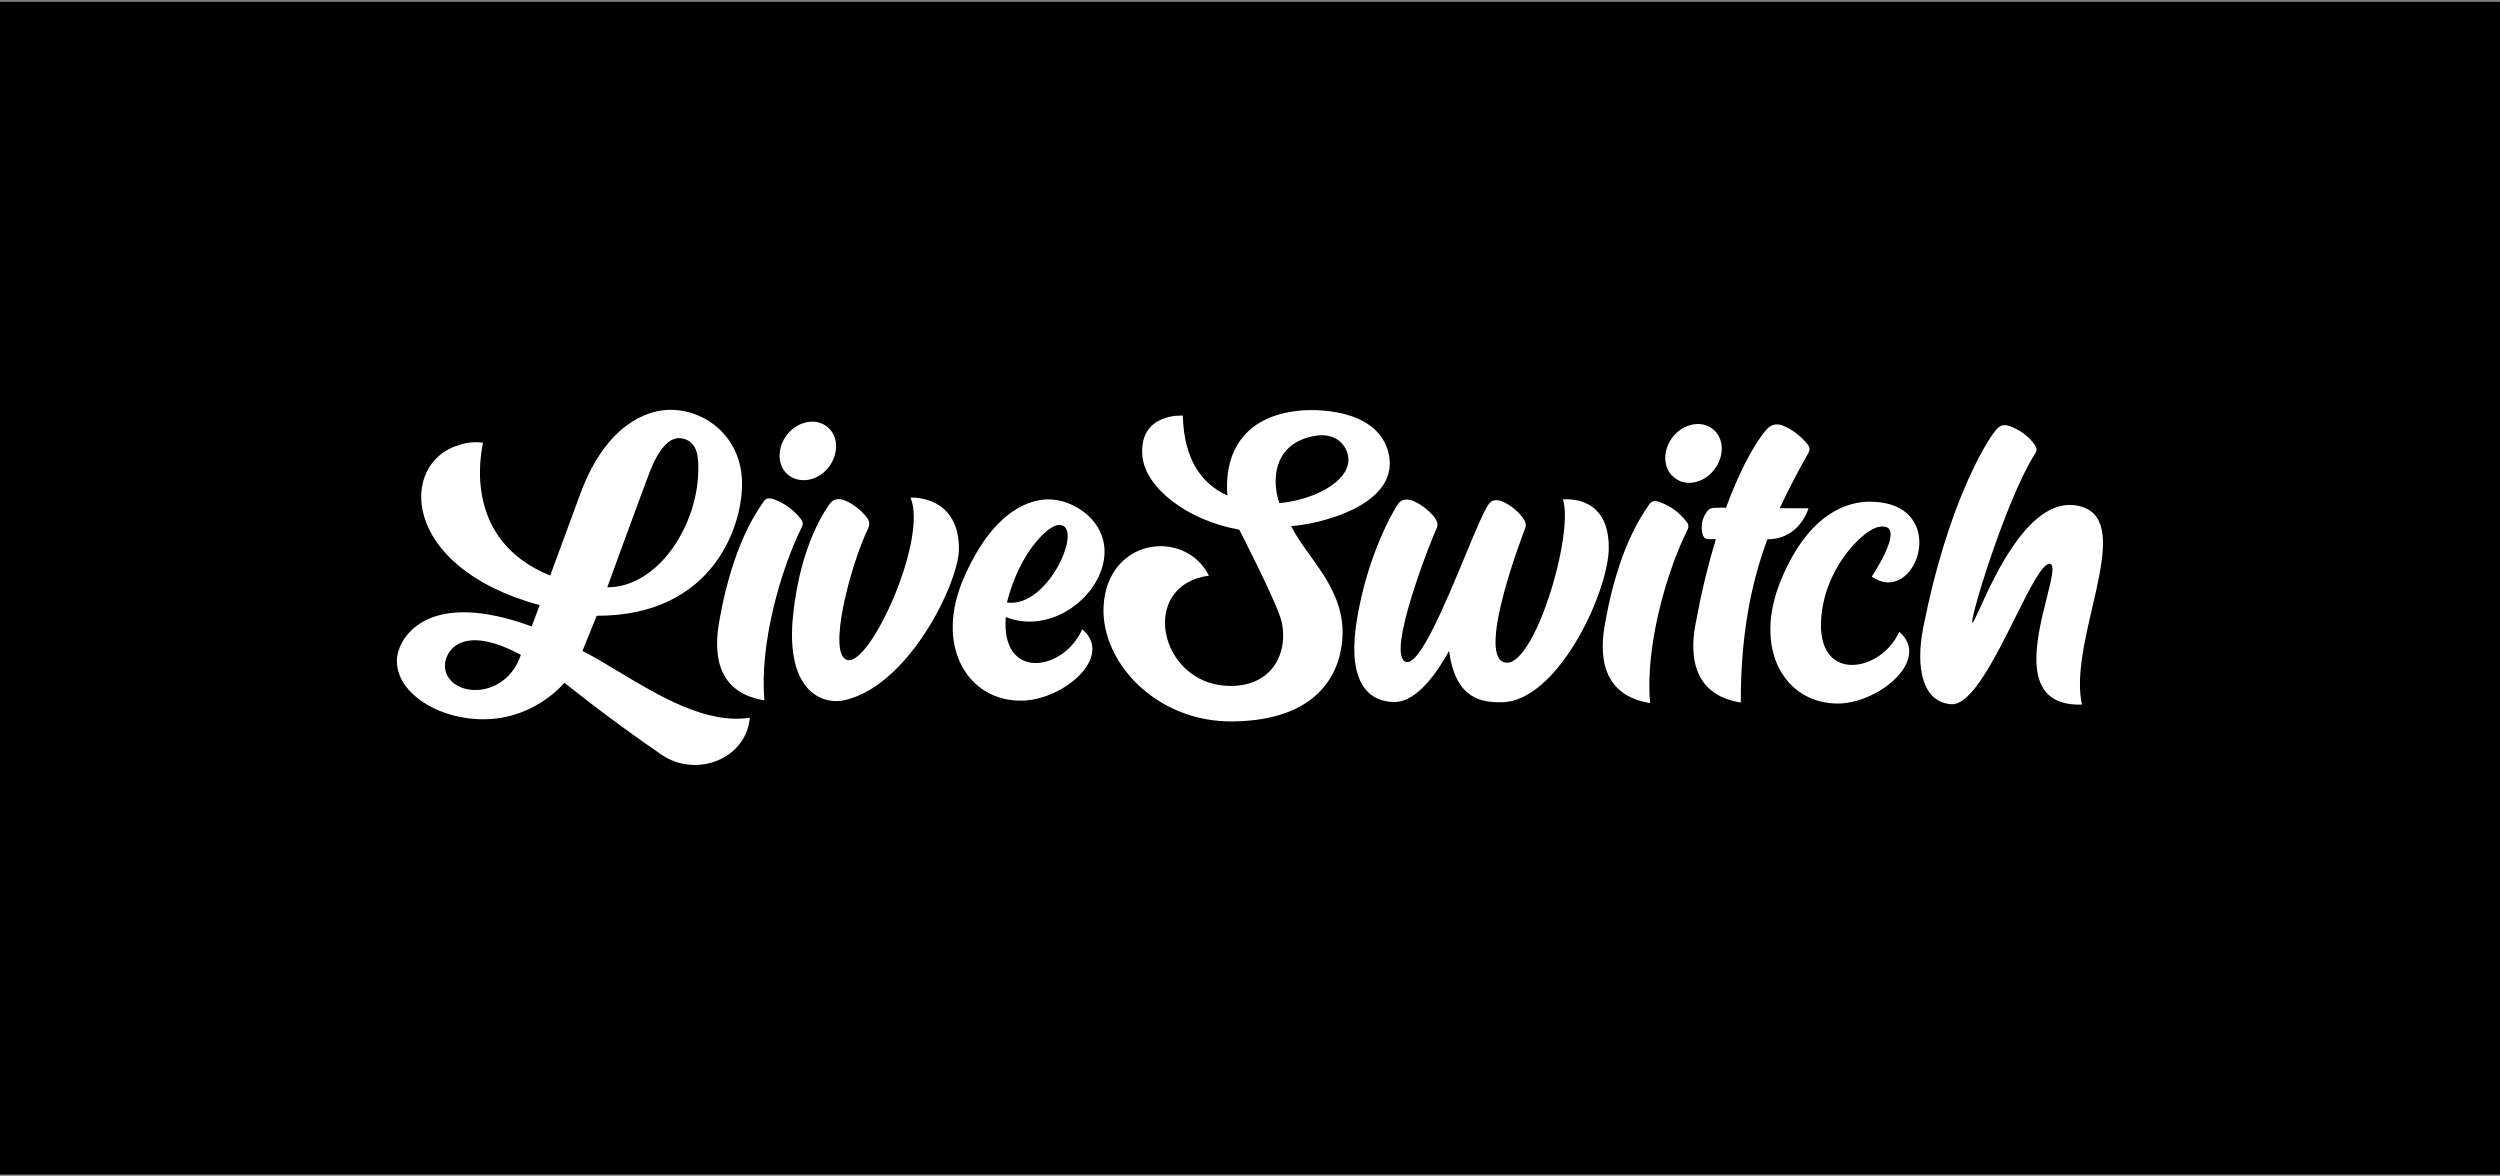 <svg width="1180" height="555" viewBox="0 0 1180 555" fill="none" xmlns="http://www.w3.org/2000/svg">
<rect x="0" y="0" width="1180" height="555" fill="#808080" stroke="none"/>
<rect x="-0.008" y="0.861" width="1180" height="553.518" fill="black"/>
<path fill-rule="evenodd" clip-rule="evenodd" d="M654.97 212.336C648.856 192.693 620.317 192.795 611.682 194.01C582.957 197.647 577.969 218.852 579.339 233.886C567.374 228.549 558.772 217.033 558.298 196.167C558.298 196.167 537.338 194.697 539.222 215.39C540.593 230.07 560.282 245.682 584.934 249.991C584.934 249.991 602.987 285.049 604.903 293.365C608.386 308.934 599.712 324.825 578.927 323.709C546.87 322.033 537.477 276.212 570.608 271.702C559.392 249.393 522.562 253.716 520.891 286.247C519.589 312.413 545.587 340.772 581.526 340.514C615.35 340.249 629.837 324.551 633.056 305.993C636.381 287.158 626.625 273.625 618.107 261.809C614.715 257.105 611.521 252.673 609.425 248.287C620.701 247.787 663.005 238.704 654.97 212.336ZM603.816 237.487C599.448 223.86 602.835 208.662 620.812 205.704C632.267 203.789 636.649 212.288 636.46 217.238C636.257 227.494 620.204 235.938 603.816 237.487Z" fill="white"/>
<path d="M709.845 312.563C723.75 317.197 743.123 252.001 737.704 235.72C737.75 235.72 737.834 235.715 737.953 235.709L737.969 235.708C740.657 235.563 760.216 234.51 759.309 260.001C758.195 281.747 734.458 331.547 708.562 331.479C700.106 331.457 687.072 330.715 683.963 307.19C679.714 314.959 669.63 331.376 658.179 331.346C647.257 331.317 635.298 323.859 640.489 292.399C645.503 261.469 658.243 239.93 660.187 237.46C661.954 235.343 664.773 235.35 667.764 236.773C671.107 238.373 674.096 240.679 676.555 243.515C678.662 246.173 679.01 247.588 677.771 250.061C675.999 253.769 653.656 309.585 663.69 312.441C670.033 314.195 682.127 285.079 691.504 262.505L691.53 262.438C696.456 250.583 700.627 240.544 702.818 237.749C704.409 235.632 707.052 235.639 709.867 237.061C713.21 238.661 716.022 240.967 718.305 243.802C720.412 246.46 720.584 247.875 719.521 250.348C719.521 250.348 696.996 308.285 709.845 312.563Z" fill="white"/>
<path d="M429.772 234.905C438.002 254.2 411.069 313.717 400.152 311.567C389.94 309.595 401.681 265.951 409.651 249.705C410.714 247.232 410.542 245.817 408.434 243.336C405.976 240.501 402.987 238.194 399.644 236.594C396.653 235.171 393.834 235.164 392.067 237.281C390.123 239.751 377.747 256.693 374.311 290.634C370.695 325.988 387.941 332.93 398.693 330.483C429.012 323.49 452.038 275.809 452.609 259.72C453.028 234.083 430.83 234.731 429.772 234.905Z" fill="white"/>
<path d="M377.777 244.671C379.006 246.089 379.179 247.327 378.471 248.74C368.199 269.4 358.417 304.562 360.815 330.561C333.418 326.243 338.251 299.992 339.786 291.658C339.849 291.314 339.906 291.001 339.956 290.721C346.009 258.038 356.298 242.854 359.622 237.947L359.635 237.928C359.936 237.484 360.179 237.124 360.356 236.845C361.594 234.903 363.357 234.908 365.644 235.798C370.396 237.579 374.616 240.772 377.777 244.671Z" fill="white"/>
<path d="M778.393 238.125C779.631 236.183 781.393 236.188 783.681 237.078C788.433 238.859 792.653 241.876 795.813 245.951C797.042 247.369 797.215 248.607 796.507 250.02C786.235 270.68 776.454 305.842 778.852 331.841C751.454 327.523 756.286 301.272 757.821 292.938C757.886 292.594 757.943 292.281 757.993 292.001C764.045 259.318 774.334 244.133 777.659 239.226C777.965 238.775 778.213 238.408 778.393 238.125Z" fill="white"/>
<path fill-rule="evenodd" clip-rule="evenodd" d="M455.22 272.104C469.22 240.314 487.027 234.879 496.89 235.79C509.571 236.884 526.45 249.306 519.881 268.916C514.2 285.522 493.554 298.729 474.724 291.253C472.355 321.482 501.962 316.963 510.823 297.006C525.94 309.777 502.28 330.226 482.548 330.704C457.003 331.344 440.512 304.954 455.22 272.104ZM475.271 284.358C481.5 259.973 494.743 248.338 499.325 247.82C512.541 246.263 495.169 287.416 475.271 284.358Z" fill="white"/>
<path d="M896.443 298.202C887.583 318.159 854.979 323.2 860.003 288.203C863.233 265.579 880.009 250.24 886.179 248.842C897.636 246.22 891.081 260.348 883.475 272.175C904.753 286.907 921.443 236.911 882.511 236.808C872.646 236.782 854.136 241.507 840.84 273.3C826.836 306.505 842.623 332.539 868.168 332.076C887.724 331.421 911.384 310.972 896.443 298.202Z" fill="white"/>
<path d="M840.048 239.879L853.613 239.915C853.613 239.915 849.523 254.58 834.197 254.539C826.567 275.207 821.571 299.595 821.663 331.6C793.487 327.159 799.227 299.522 800.748 292.201L800.803 291.937C803.127 279.212 806.154 266.843 809.886 254.475L806.187 254.465C805.658 254.464 805.13 254.286 804.602 253.931C804.251 253.576 803.9 253.045 803.725 252.514C803.201 250.744 803.03 248.799 803.388 246.855C803.569 245.087 804.454 243.321 805.515 241.733C806.753 239.791 807.987 239.617 811.863 239.628L814.681 239.635C823.375 216.141 831.331 205.199 834.334 202.201C835.217 201.319 836.099 200.791 837.333 200.441C838.567 200.267 839.8 200.271 840.856 200.627C845.608 202.408 849.827 205.602 852.988 209.5C854.217 210.918 854.39 212.156 853.682 213.569C848.903 222.043 844.3 230.695 840.048 239.879Z" fill="white"/>
<path d="M981.333 238.839C958.763 233.462 941.706 271.175 934.524 287.055L934.521 287.06C932.63 291.242 931.422 293.911 930.981 293.873C929.22 293.692 946.813 235.565 960.61 214.029C961.672 212.44 961.322 211.202 960.269 209.784C957.987 206.596 954.823 203.935 951.304 202.334C946.554 199.846 944.264 200.017 941.612 203.546C937.37 208.84 919.148 238.144 907.721 296.464C904.149 315.021 907.277 331.473 921.015 332.394C930.447 333.036 941.727 310.448 951.212 291.455C958.025 277.813 963.913 266.023 967.521 266.032C970.026 266.531 968.337 273.225 966.073 282.191C961.017 302.217 953.101 333.578 982.673 332.557C979.898 319.83 983.814 302.927 987.517 286.948C992.873 263.832 997.781 242.646 981.333 238.839Z" fill="white"/>
<path fill-rule="evenodd" clip-rule="evenodd" d="M281.653 290.641L274.916 307.244C280.006 309.794 285.699 313.224 291.787 316.892C310.737 328.311 333.525 342.041 353.931 338.75C352.118 358.549 328.312 367.327 312.134 356.144C285.757 338.039 266.42 322.251 266.42 322.251C260.236 329.308 243.111 343.585 217.052 338.388C199.269 334.805 185.559 322.922 187.532 309.489C189.143 299.768 202.941 278.055 250.987 295.687L254.713 285.619C188.346 267.584 188.477 217.898 216.86 210.016C220.386 208.788 224.263 208.445 227.961 208.985L227.957 209.004C226.696 215.426 218.896 255.127 259.683 271.663C260.023 270.814 261.921 265.641 264.471 258.692L264.521 258.554L264.524 258.546L264.572 258.416C267.312 250.947 270.782 241.492 273.877 233.154C286.296 199.591 305.865 193.984 314.851 193.477C331.941 192.638 349.002 205.28 350.175 225.929C351.348 246.578 337.497 290.788 281.653 290.641ZM322.038 206.935C314.467 205.364 309.154 216.095 306.316 223.691C303.123 231.993 286.621 277.215 286.621 277.215C310.051 277.277 328.789 249.172 329.571 223.045C329.771 216.367 329.609 208.506 322.038 206.935ZM210.066 315.383C209.202 308.662 216.642 293.298 245.843 309.112C238.387 331.018 211.791 329.18 210.066 315.383Z" fill="white"/>
<path d="M390.877 220.834C396.003 214.482 395.849 205.817 390.576 201.56C385.302 197.125 376.842 198.695 371.717 204.87C366.592 211.222 366.745 219.886 372.019 224.144C377.293 228.401 385.752 227.186 390.877 220.834Z" fill="white"/>
<path d="M808.612 202.664C813.885 206.922 814.039 215.586 808.914 221.938C803.788 228.29 795.328 229.859 790.055 225.248C784.781 220.99 784.628 212.326 789.753 205.974C794.878 199.799 803.338 198.229 808.612 202.664Z" fill="white"/>
</svg>
